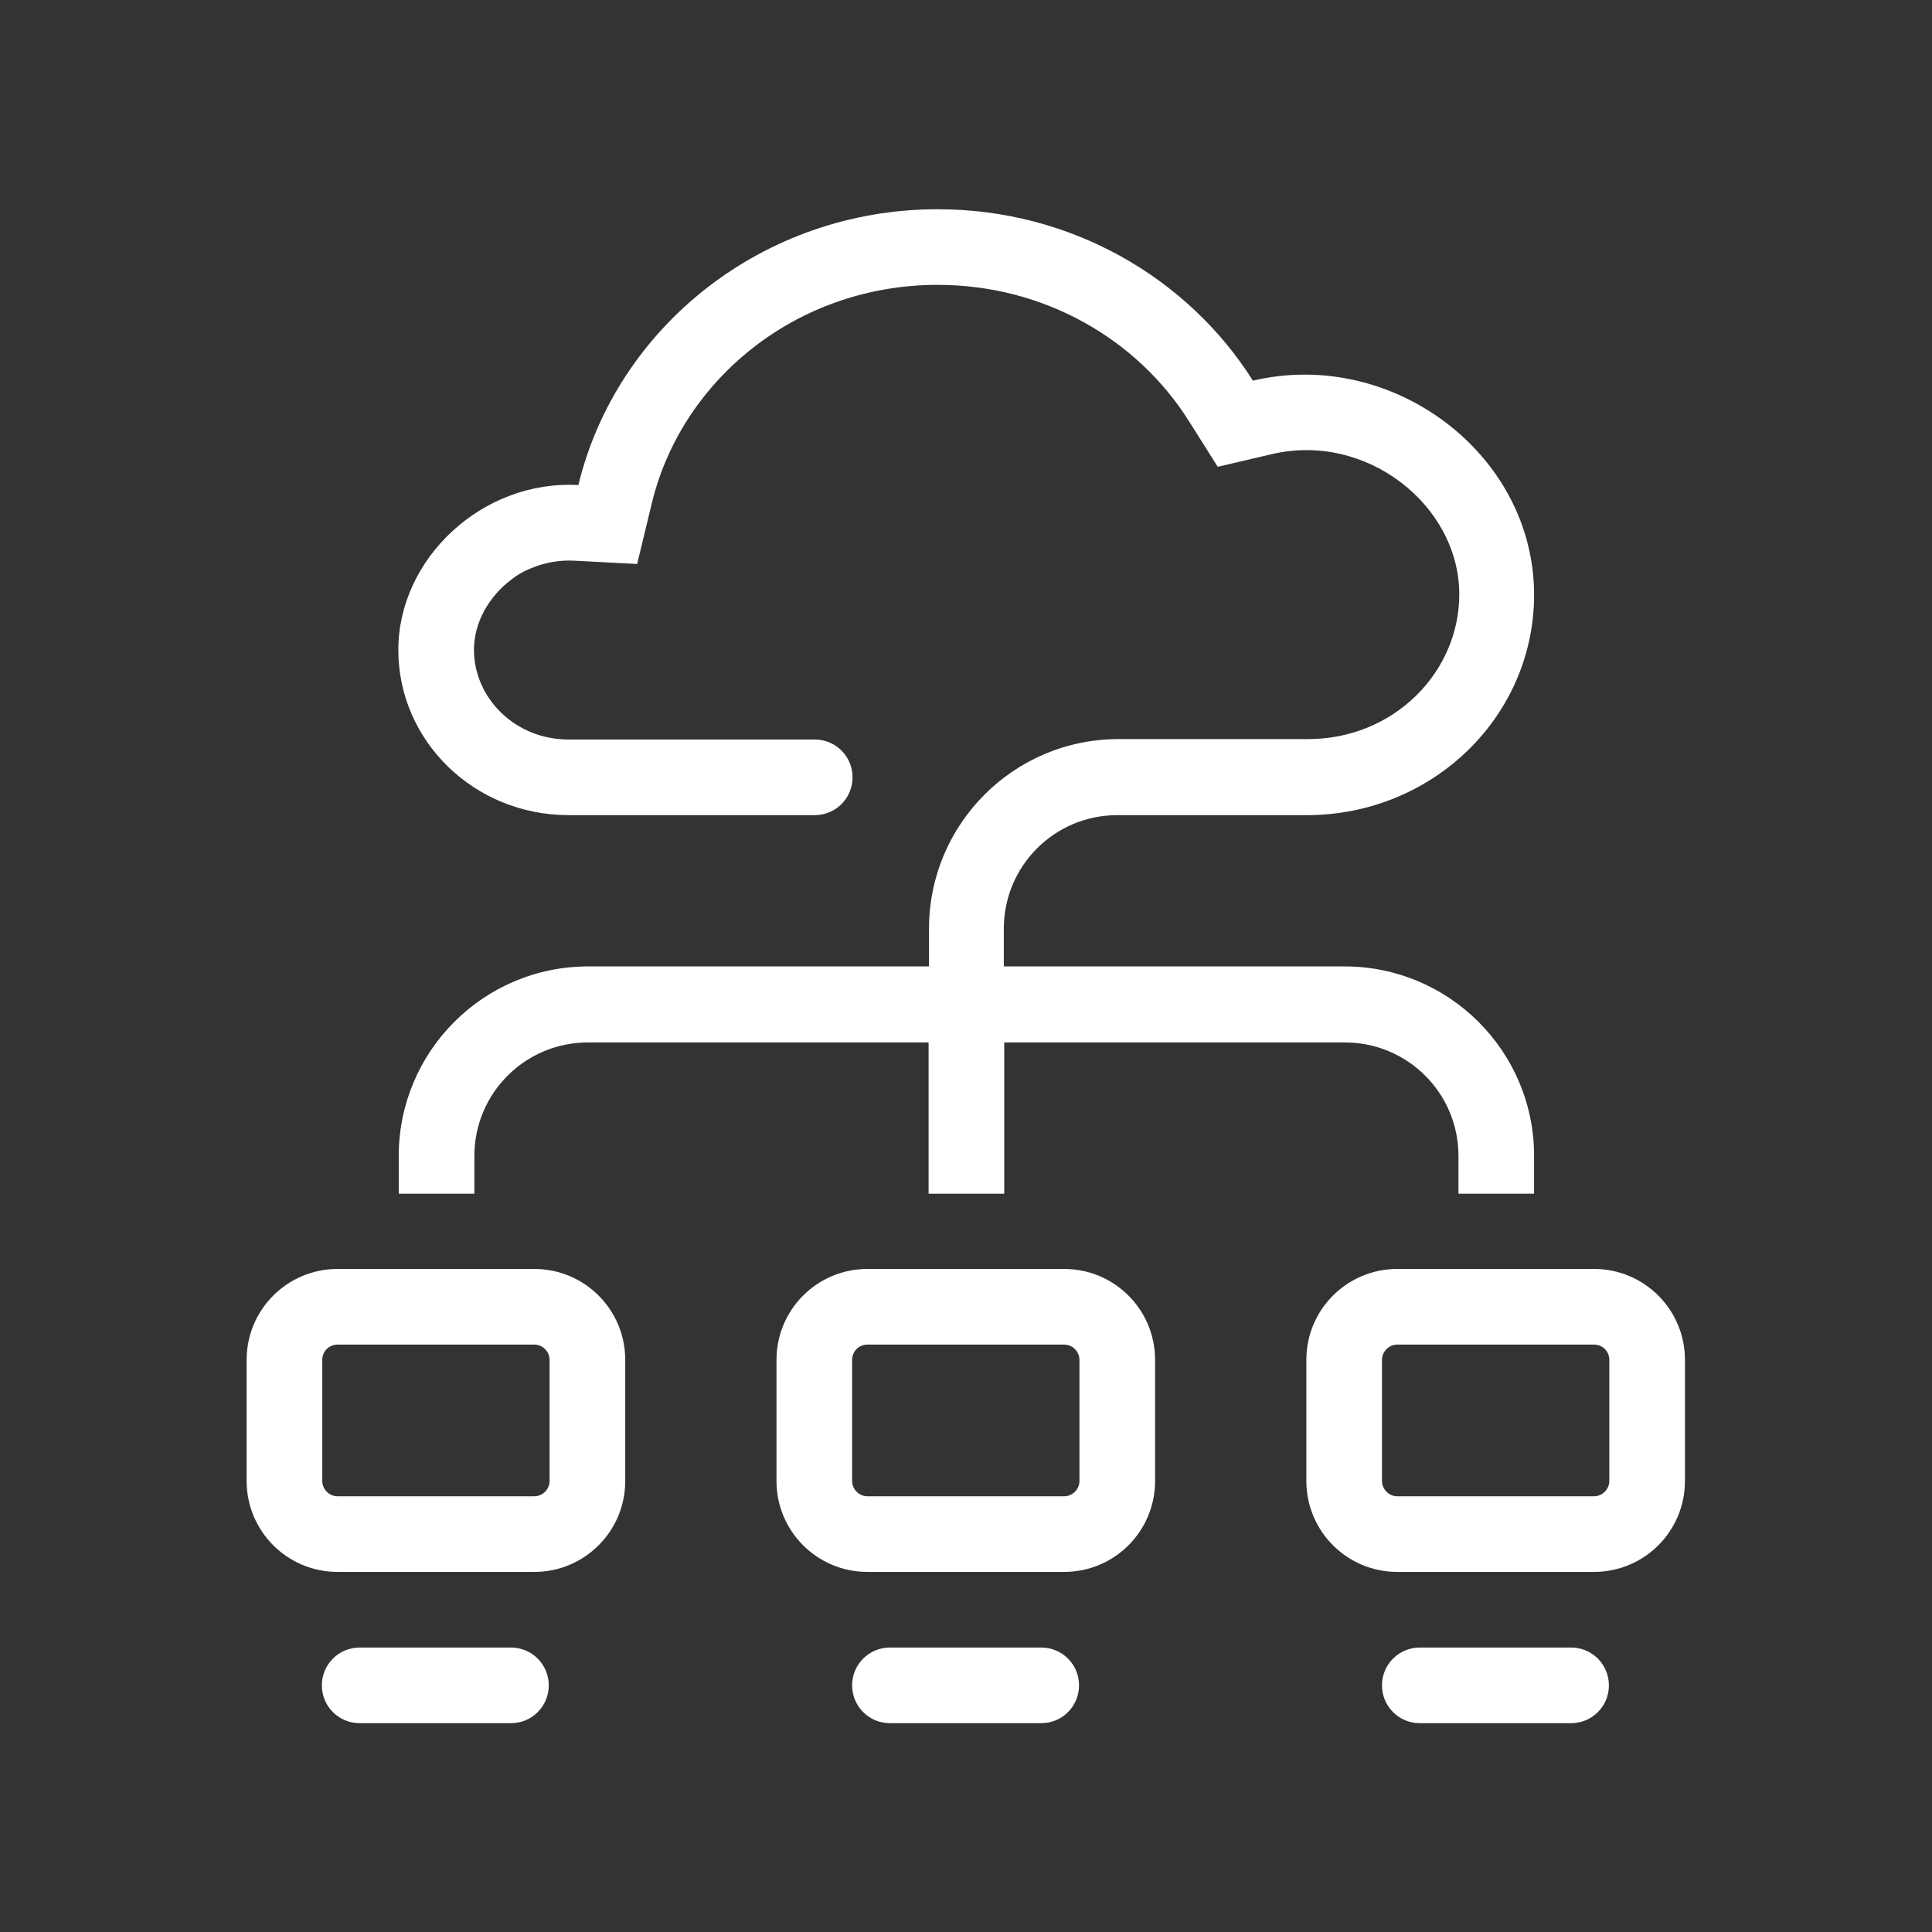 <?xml version="1.0" encoding="UTF-8"?>
<svg xmlns="http://www.w3.org/2000/svg" id="a" viewBox="0 0 47 47">
  <rect x="0" y="0" width="47" height="47" fill="#333333" stroke="none"/>
  <defs>
    <style>.b{fill:#fff;fill-rule:evenodd;stroke-width:0px;}</style>
  </defs>
  <path class="b" d="m29.62,11.35l-.7-1.11c-1.24-1.97-3.5-3.31-6.11-3.31-3.42,0-6.22,2.3-6.95,5.3l-.36,1.49-1.53-.08c-.37-.02-.73.05-1.04.18l-.16.07c-.12.06-.23.13-.33.21-.55.41-.91,1.05-.91,1.71,0,1.15.98,2.18,2.3,2.18h5.99c.51,0,.92.41.92.92s-.41.92-.92.92h-5.99c-2.29,0-4.14-1.8-4.14-4.02s2.04-4.14,4.38-4.01c.93-3.84,4.49-6.71,8.74-6.71,3.25,0,6.09,1.67,7.67,4.17,3.39-.8,6.84,1.78,6.84,5.21,0,2.96-2.47,5.36-5.53,5.36h-4.61c-1.53,0-2.76,1.24-2.76,2.76v.92h8.29c2.54,0,4.61,2.06,4.61,4.61v.92h-1.84v-.92c0-1.53-1.24-2.76-2.76-2.76h-8.29v3.68h-1.84v-3.68h-8.29c-1.53,0-2.76,1.24-2.76,2.76v.92h-1.84v-.92c0-2.54,2.06-4.61,4.61-4.61h8.29v-.92c0-2.54,2.06-4.61,4.61-4.61h4.61c2.09,0,3.68-1.63,3.68-3.52,0-2.16-2.25-3.96-4.57-3.41l-1.28.3h0Zm-16.62,21.36h-4.79c-.2,0-.37.16-.37.37v2.95c0,.2.17.37.37.37h4.79c.2,0,.37-.17.37-.37v-2.95c0-.2-.17-.37-.37-.37h0Zm-4.79-1.84c-1.22,0-2.21.99-2.21,2.21v2.95c0,1.22.99,2.21,2.21,2.21h4.79c1.22,0,2.21-.99,2.21-2.21v-2.95c0-1.22-.99-2.21-2.21-2.21h-4.79Zm17.68,1.84h-4.79c-.2,0-.37.16-.37.37v2.95c0,.2.17.37.37.37h4.79c.2,0,.37-.17.37-.37v-2.95c0-.2-.17-.37-.37-.37h0Zm-4.79-1.84c-1.22,0-2.21.99-2.21,2.21v2.95c0,1.22.99,2.21,2.21,2.21h4.79c1.22,0,2.21-.99,2.21-2.21v-2.95c0-1.22-.99-2.21-2.21-2.21h-4.79Zm12.89,1.84h4.79c.2,0,.37.16.37.37v2.95c0,.2-.17.37-.37.37h-4.79c-.2,0-.37-.17-.37-.37v-2.95c0-.2.17-.37.37-.37h0Zm-2.21.37c0-1.22.99-2.21,2.21-2.21h4.79c1.22,0,2.21.99,2.21,2.21v2.95c0,1.22-.99,2.21-2.21,2.21h-4.79c-1.22,0-2.21-.99-2.21-2.21v-2.95h0Zm-23.95,7.92c0-.51.41-.92.92-.92h3.68c.51,0,.92.41.92.92s-.41.92-.92.92h-3.68c-.51,0-.92-.41-.92-.92h0Zm13.82-.92c-.51,0-.92.41-.92.92s.41.92.92.92h3.68c.51,0,.92-.41.92-.92s-.41-.92-.92-.92h-3.68Zm11.97.92c0-.51.41-.92.92-.92h3.68c.51,0,.92.41.92.92s-.41.92-.92.92h-3.68c-.51,0-.92-.41-.92-.92h0Z"></path>
</svg>
